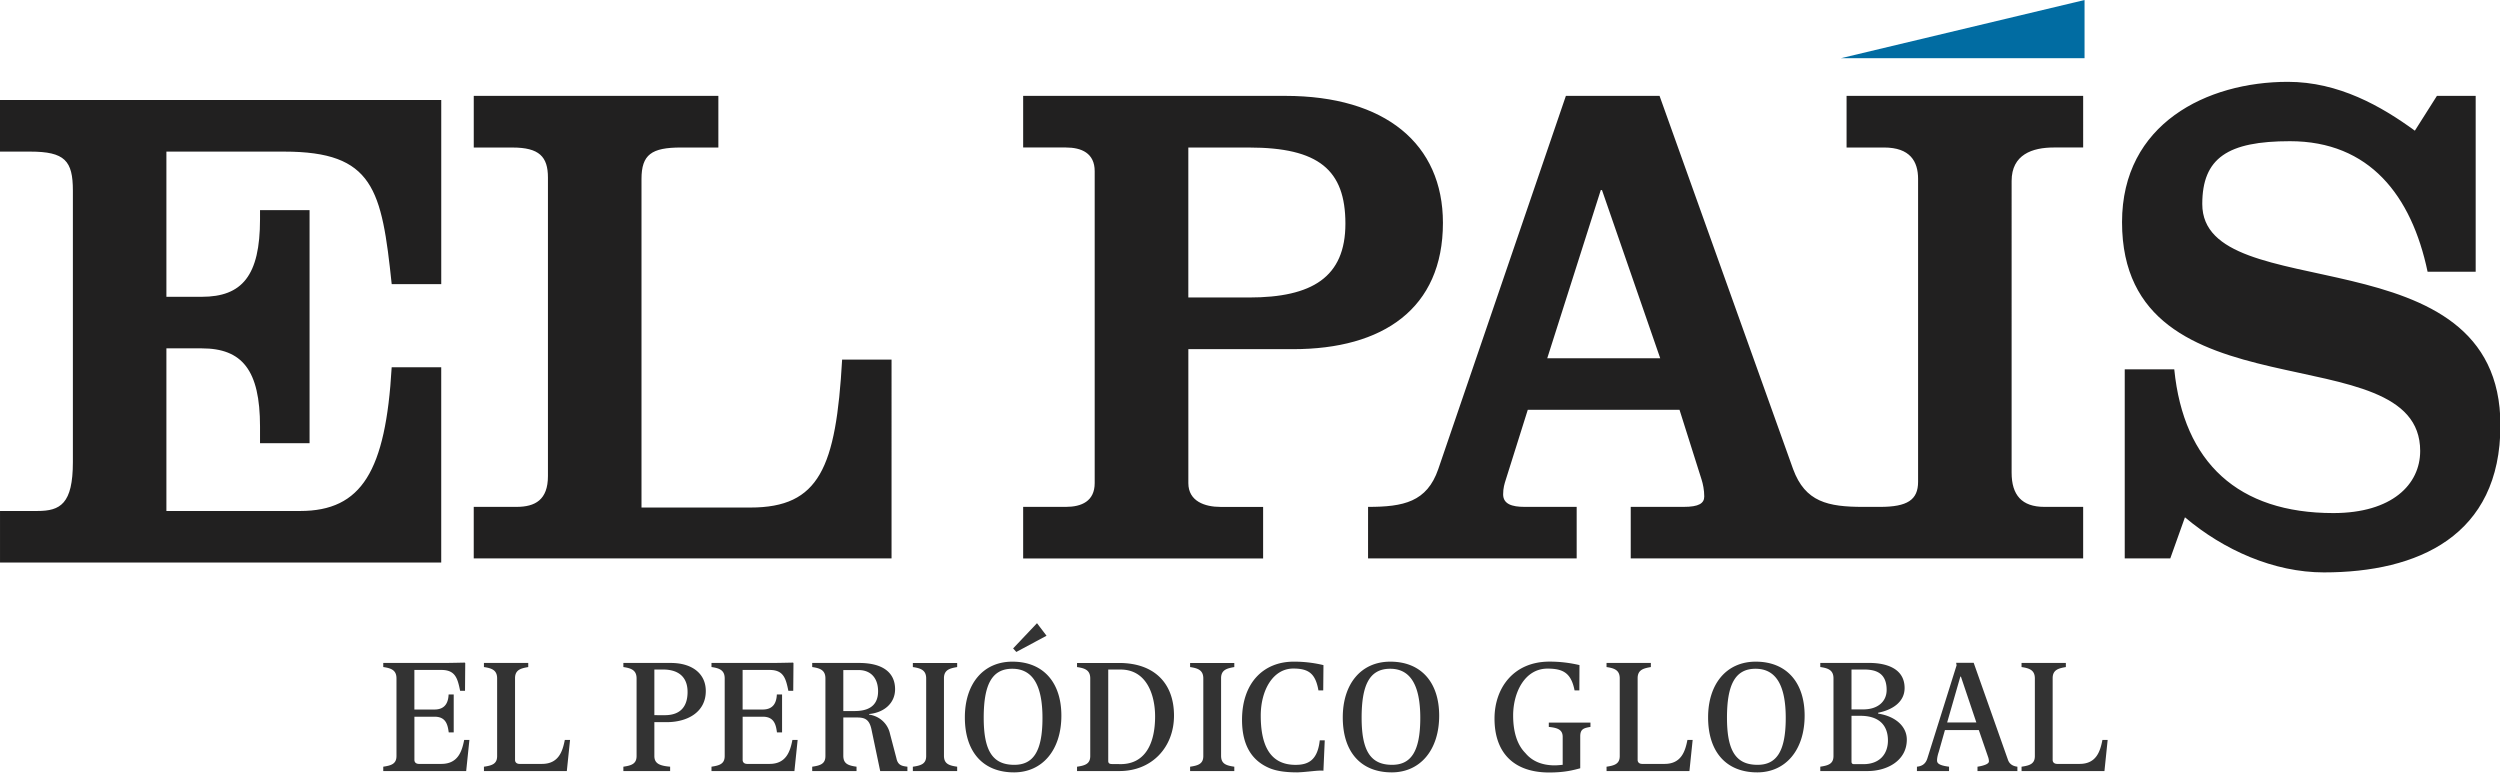 <?xml version="1.0" encoding="utf-8"?>
<svg width="300px" height="92.7px" xmlns="http://www.w3.org/2000/svg" xmlns:bx="https://boxy-svg.com">
  <g fill-rule="nonzero" fill="none" transform="matrix(1.333, 0, 0, 1.333, 0, -0)" bx:origin="0.5 -0.00001">
    <path d="M.001 50.64v-4.641h3.37c2.051 0 3.19-.63 3.19-4.399V17.16c0-2.689-.721-3.512-3.851-3.512H0V9h39.722v16.58h-4.46c-.9-8.54-1.62-11.932-9.682-11.932h-10.6v13.07h3.189c3.619 0 5.239-1.891 5.239-6.979v-.82h4.46v20.979h-4.46v-1.5c0-5.09-1.62-7.038-5.239-7.038H14.98V46h12.04c5.54 0 7.7-3.59 8.24-12.939h4.46v17.58L.001 50.64zM42.647 50.271V45.63h3.85c1.68 0 2.83-.63 2.83-2.771V15.981c0-1.88-.79-2.7-3.189-2.7h-3.489v-4.65h22.02v4.648h-3.37c-2.64 0-3.55.632-3.55 2.83v29.58h9.811c6.199 0 7.699-3.58 8.25-13.318h4.449V50.27H42.647v.001zM92.107 50.271V45.63h3.85c1.391 0 2.59-.5 2.59-2.141V15.41c0-1.632-1.199-2.132-2.59-2.132h-3.85V8.631h23.59c9.028 0 14.199 4.341 14.199 11.431 0 7.729-5.41 11.37-13.479 11.37h-9.439v12.061c0 1.64 1.5 2.14 2.881 2.14h3.85v4.641H92.107v-.003zm14.869-23.49h5.471c5.661 0 8.67-1.818 8.67-6.648 0-4.84-2.41-6.852-8.67-6.852h-5.471v13.5zM123.156 50.271h18.78V45.63h-4.69c-1.148 0-1.93-.26-1.93-1.13 0-.569.121-.95.239-1.319l1.979-6.29h13.66l1.989 6.29c.119.369.238.939.238 1.51 0 .62-.479.939-1.858.939h-4.761v4.641h40.729V45.63h-3.49c-2.04 0-2.95-1.069-2.95-3.08V16.29c0-2.38 1.87-3.012 3.79-3.012h2.65V8.631h-21.298v4.648h3.371c2.35 0 3.067 1.25 3.067 2.83v27.262c0 1.63-.96 2.26-3.431 2.26h-1.5c-3.188 0-5.229-.439-6.319-3.399L149.397 8.631h-8.432l-11.489 33.601c-1.021 2.96-3.13 3.399-6.319 3.399l-.001 4.64zm26.301-18.02h-10.17l4.82-15.142h.107l5.243 15.142zM219.377 8.631h3.49v15.83h-4.33c-1.439-6.852-5.229-11.75-12.391-11.75-5.602 0-7.892 1.511-7.892 5.66 0 9.42 26.841 2.39 26.841 19.908 0 9.99-7.461 13.25-15.891 13.25-4.51 0-9.021-2.01-12.51-4.96l-1.32 3.7h-4.1V33.25h4.459c.84 8.42 5.771 12.938 14.318 12.938 5.29 0 7.82-2.58 7.82-5.59 0-10.74-26.84-2.641-26.84-20.601 0-8.859 7.64-12.63 14.93-12.63 4.57 0 8.42 2.198 11.431 4.398l1.985-3.134z" fill="#212020"/>
    <path d="M34.507 69.411h7.46l.29-2.802h-.47c-.2 1.021-.55 2.16-2.061 2.16h-2.011c-.26 0-.409-.141-.409-.358V64.52h1.819c1.062 0 1.181.79 1.271 1.41h.449v-3.41h-.46c-.029.682-.279 1.352-1.271 1.352h-1.811V60.31h2.431c1.26 0 1.46.76 1.688 1.88h.44l.02-2.5-.039-.04c-.131 0-1.29.03-1.851.03h-5.49v.369c.7.101 1.19.271 1.19 1.021v6.99c0 .71-.471.852-1.19.96v.391h.005zM43.567 69.411h7.46l.29-2.802h-.471c-.199 1.021-.551 2.16-2.061 2.16h-2.01c-.261 0-.41-.141-.41-.358v-7.36c0-.771.56-.89 1.189-1v-.369h-3.989v.369c.699.101 1.188.271 1.188 1.021v6.99c0 .71-.46.852-1.188.96l.002.389zM58.907 64.381v-4.109h.779c1.359 0 2.211.642 2.211 2.021 0 1.33-.66 2.09-2.051 2.09l-.939-.002zm-2.79 5.03h4.21v-.391c-.92-.08-1.42-.271-1.42-.96v-3.05h1.109c1.859 0 3.521-.89 3.521-2.8 0-1.609-1.28-2.529-3.14-2.529h-4.28v.369c.689.101 1.189.271 1.189 1.021v6.99c0 .71-.471.852-1.189.96v.39zM64.056 69.411h7.46l.29-2.802h-.471c-.199 1.021-.55 2.16-2.06 2.16h-2.011c-.261 0-.409-.141-.409-.358V64.52h1.818c1.062 0 1.182.79 1.271 1.41h.46v-3.41h-.471c-.029.682-.279 1.352-1.271 1.352h-1.81V60.31h2.43c1.26 0 1.46.76 1.689 1.88h.439l.021-2.5-.04-.04c-.12 0-1.29.03-1.852.03H64.05v.369c.699.101 1.189.271 1.189 1.021v6.99c0 .71-.47.852-1.189.96v.391h.006zM75.917 64.01v-3.689h1.38c1.08 0 1.75.71 1.75 1.91 0 1.512-1.159 1.779-2.109 1.779h-1.021zm-2.8 5.401h3.99v-.391c-.78-.108-1.19-.278-1.19-.99v-3.439h1.3c.642.011 1.04.181 1.23 1.051l.79 3.771h2.45v-.392c-.5-.061-.86-.13-.99-.761l-.58-2.21c-.2-.92-.95-1.59-1.88-1.72v-.051c1.41-.14 2.34-1.021 2.34-2.229 0-1.55-1.17-2.369-3.24-2.369h-4.22v.369c.7.101 1.189.271 1.189 1.021v6.99c0 .71-.46.852-1.189.96v.39zM91.491 58.691l2.721-1.46-.859-1.13-2.15 2.271.288.319zm-9.314 10.72h3.99v-.391c-.77-.108-1.189-.278-1.189-.99v-6.979c0-.771.561-.89 1.189-1v-.369h-3.99v.369c.7.101 1.2.271 1.2 1.021v6.99c0 .71-.47.852-1.2.96v.389zM91.306 68.851c-1.96 0-2.75-1.28-2.75-4.24 0-2.908.699-4.408 2.569-4.408 1.84 0 2.721 1.488 2.721 4.43 0 3.088-.879 4.218-2.54 4.218zm-.029.68c2.56 0 4.27-2.01 4.27-5.108 0-3.01-1.648-4.859-4.409-4.859-2.649 0-4.279 2.021-4.279 5.01-.002 3.166 1.678 4.957 4.418 4.957zM100.136 68.781c-.199 0-.37-.028-.37-.278v-8.229h1.109c2.37 0 3.11 2.319 3.11 4.222 0 2.43-.891 4.398-3.301 4.289l-.548-.004zm-3.179.63h3.83c2.9 0 4.9-2.132 4.9-4.99 0-2.979-1.841-4.739-4.94-4.739h-3.79v.369c.7.101 1.19.271 1.19 1.021v6.99c0 .71-.472.852-1.19.96v.389zM107.136 69.411h3.979v-.391c-.771-.108-1.19-.278-1.19-.99v-6.979c0-.771.57-.89 1.19-1v-.369h-3.979v.369c.689.101 1.189.271 1.189 1.021v6.99c0 .71-.47.852-1.189.96v.389zM116.787 69.531c.89-.028 1.938-.21 2.351-.148l.119-2.739h-.449c-.198 1.83-1.069 2.21-2.181 2.21-2.391 0-3.131-1.91-3.131-4.431 0-2.29 1.102-4.239 2.932-4.239 1.409 0 2 .479 2.262 1.97h.43l.021-2.278a11.154 11.154 0 0 0-2.681-.312c-2.7 0-4.649 1.892-4.649 5.239 0 2.511 1.061 3.771 2.529 4.37.697.278 1.566.358 2.447.358zM125.317 68.851c-1.949 0-2.74-1.28-2.74-4.24 0-2.908.689-4.408 2.57-4.408 1.829 0 2.711 1.488 2.711 4.43 0 3.088-.882 4.218-2.541 4.218zm-.03.68c2.561 0 4.271-2.01 4.271-5.108 0-3.01-1.641-4.859-4.399-4.859-2.649 0-4.279 2.021-4.279 5.01-.003 3.166 1.667 4.957 4.407 4.957zM139.457 69.541c1.431 0 2.21-.222 2.8-.38v-2.87c0-.66.312-.75.92-.852v-.39h-3.75v.391c.819.08 1.25.262 1.25.899v2.511c-.101.01-.479.05-.71.05-1.229 0-2.09-.431-2.648-1.108-.789-.79-1.102-2.012-1.102-3.38 0-2.102 1.063-4.222 3.091-4.222 1.409 0 2.13.392 2.438 1.96h.431l.011-2.278c-.869-.2-1.729-.312-2.699-.312-3.261 0-4.949 2.409-4.949 5.12-.003 3.071 1.717 4.861 4.917 4.861zM144.627 69.411h7.46l.29-2.802h-.471c-.199 1.021-.549 2.16-2.061 2.16h-2.011c-.261 0-.41-.141-.41-.358v-7.36c0-.771.562-.89 1.19-1v-.369h-3.99v.369c.699.101 1.189.271 1.189 1.021v6.99c0 .71-.472.852-1.189.96l.003.389zM158.217 68.851c-1.96 0-2.75-1.28-2.75-4.24 0-2.908.699-4.408 2.57-4.408 1.84 0 2.72 1.488 2.72 4.43 0 3.088-.88 4.218-2.54 4.218zm-.031.68c2.561 0 4.271-2.01 4.271-5.108 0-3.01-1.649-4.859-4.399-4.859-2.649 0-4.29 2.021-4.29 5.01-.002 3.166 1.68 4.957 4.418 4.957zM166.677 63.861v-3.59h1.103c1 0 2.06.239 2.06 1.84 0 1.07-.83 1.75-2.091 1.75h-1.072zm.24 4.93c-.13 0-.24-.04-.24-.222v-4.13h.801c1.729 0 2.479.899 2.479 2.222 0 1.17-.7 2.13-2.211 2.13h-.829zm-3.05.62h4.279c1.699 0 3.51-.91 3.51-2.83 0-1.189-1.021-2.102-2.58-2.34v-.08c1.229-.24 2.381-.932 2.381-2.222 0-1.83-1.771-2.26-3.16-2.26h-4.43v.369c.699.101 1.188.271 1.188 1.021v6.99c0 .71-.471.852-1.188.96v.392zM175.287 65.041l1.188-4.13h.052l1.39 4.13h-2.63zm-2.72 4.37h2.891v-.391c-.979-.12-1.08-.351-1.08-.568 0-.262.101-.62.15-.75l.56-1.979h3.051l.84 2.439c.029.08.069.229.069.38 0 .238-.479.391-1.029.479v.392h3.592v-.392c-.382-.05-.711-.21-.853-.63l-3.081-8.721h-1.579l.04.221-2.631 8.38c-.159.5-.479.7-.938.75l-.002.39zM181.987 69.411h7.461l.289-2.802h-.471c-.199 1.021-.54 2.16-2.061 2.16h-2c-.271 0-.42-.141-.42-.358v-7.36c0-.771.561-.89 1.188-1v-.369h-3.989v.369c.699.101 1.199.271 1.199 1.021v6.99c0 .71-.471.852-1.199.96l.003.389z" fill="#333"/>
    <path fill="#016CA2" d="M187.656.001v5.24h-21.939z"/>
  </g>
</svg>